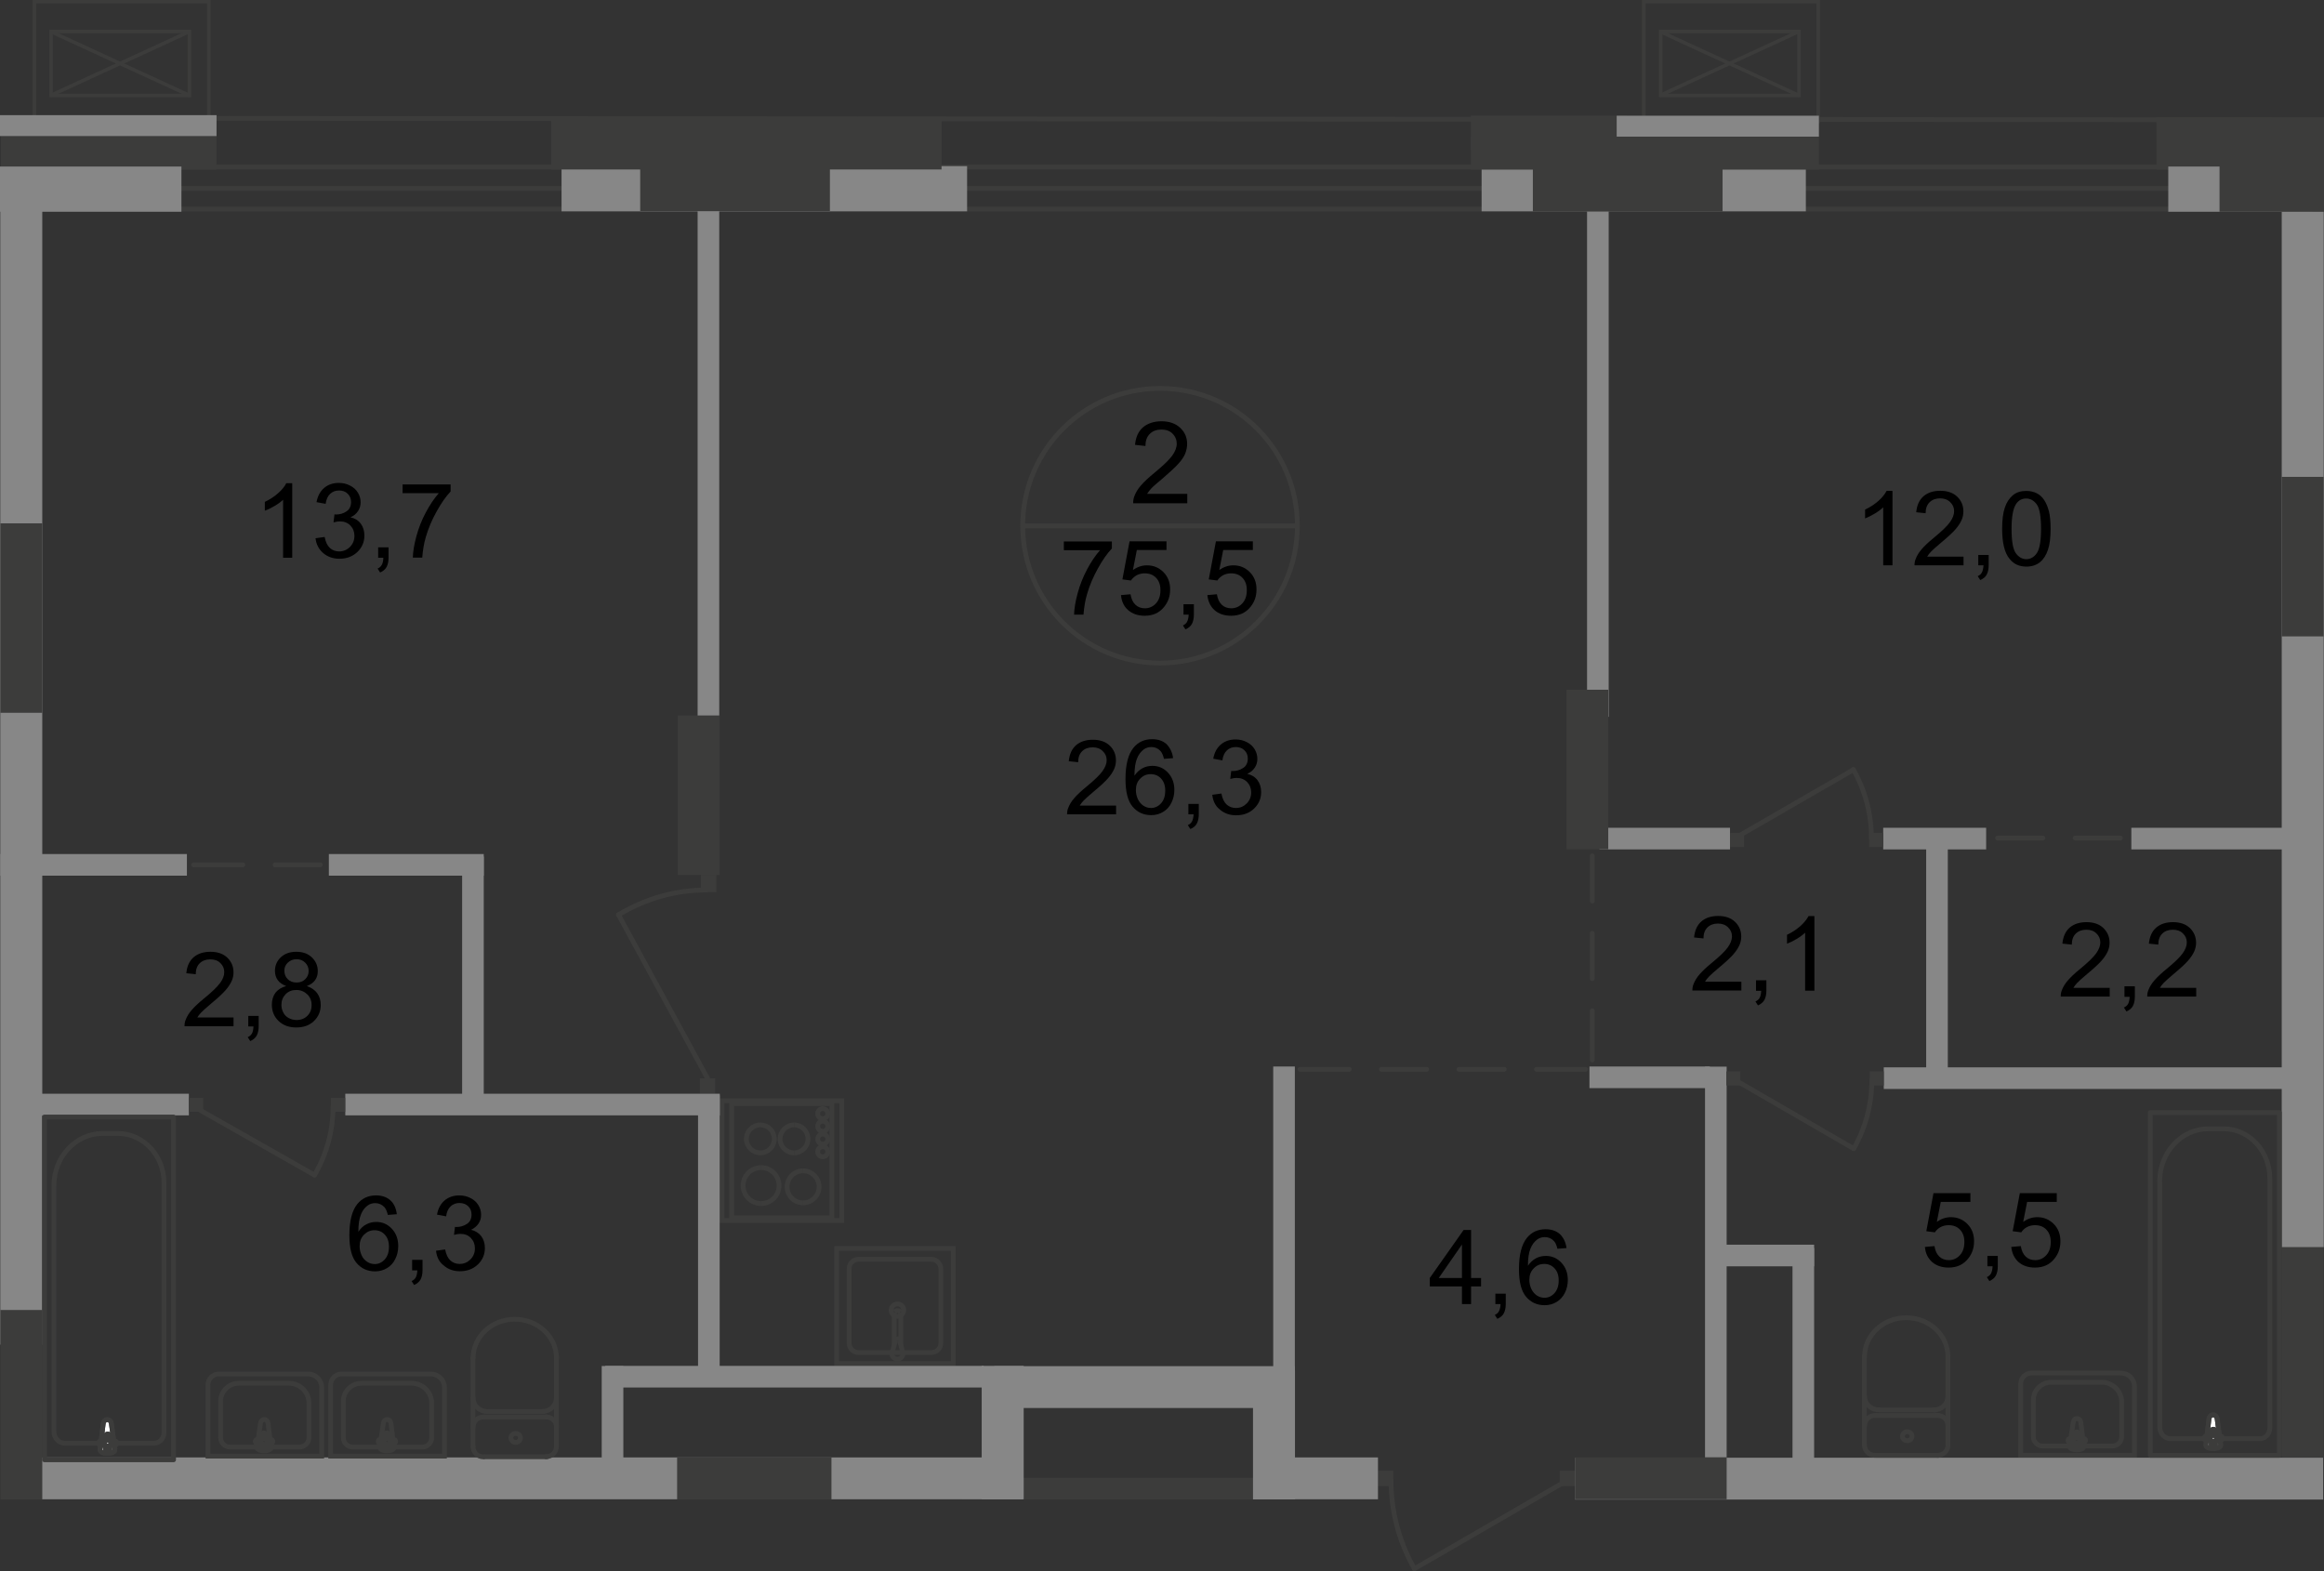 <?xml version="1.0" encoding="UTF-8"?>
<svg id="_Слой_2" data-name="Слой 2" xmlns="http://www.w3.org/2000/svg" viewBox="0 0 165.5 111.89">
  <rect x="0" y="0" width="165.5" height="111.89" fill="#333333" stroke="none"/>
  <defs>
    <style>
      .cls-1 {
        stroke-width: .25px;
      }

      .cls-1, .cls-2, .cls-3, .cls-4, .cls-5, .cls-6, .cls-7, .cls-8 {
        fill: none;
        stroke: #3c3c3b;
      }

      .cls-1, .cls-8 {
        stroke-miterlimit: 10;
      }

      .cls-9, .cls-10, .cls-11, .cls-12 {
        stroke-width: 0px;
      }

      .cls-2 {
        stroke-dasharray: 0 0 0 0 3.22 2.3 3.22 2.3;
      }

      .cls-2, .cls-5, .cls-7 {
        stroke-linecap: round;
        stroke-linejoin: round;
      }

      .cls-2, .cls-7 {
        stroke-width: .34px;
      }

      .cls-3, .cls-4, .cls-5, .cls-6, .cls-8 {
        stroke-width: .34px;
      }

      .cls-10 {
        fill: #3c3c3b;
      }

      .cls-11 {
        fill: #fff;
      }

      .cls-4 {
        stroke-miterlimit: 22.93;
      }

      .cls-6 {
        stroke-miterlimit: 22.93;
      }

      .cls-12 {
        fill: #878787;
      }
    </style>
  </defs>
  <g id="_Слой_1-2" data-name="Слой 1">
    <g id="Kvartira_75_5" data-name="Kvartira 75,5">
      <g id="_кондиц" data-name="кондиц">
        <rect class="cls-1" x="117.06" y=".12" width="12.42" height="8.53"/>
        <rect class="cls-1" x="118.26" y="2.24" width="9.85" height="4.56"/>
        <line class="cls-1" x1="128.11" y1="2.24" x2="118.21" y2="6.8"/>
        <line class="cls-1" x1="118.21" y1="2.24" x2="128.11" y2="6.8"/>
      </g>
      <g id="_кондиц-2" data-name="кондиц">
        <rect class="cls-1" x="2.45" y=".12" width="12.42" height="8.53"/>
        <rect class="cls-1" x="3.64" y="2.24" width="9.85" height="4.56"/>
        <line class="cls-1" x1="13.5" y1="2.24" x2="3.6" y2="6.8"/>
        <line class="cls-1" x1="3.6" y1="2.24" x2="13.5" y2="6.8"/>
      </g>
      <g>
        <line class="cls-7" x1="136.46" y1="59.68" x2="139.96" y2="59.68"/>
        <line class="cls-2" x1="142.26" y1="59.68" x2="152.14" y2="59.68"/>
        <line class="cls-7" x1="153.29" y1="59.68" x2="156.79" y2="59.68"/>
      </g>
      <g>
        <line class="cls-7" x1="13.79" y1="61.59" x2="17.29" y2="61.59"/>
        <line class="cls-2" x1="19.59" y1="61.59" x2="29.47" y2="61.59"/>
        <line class="cls-7" x1="30.62" y1="61.59" x2="34.12" y2="61.59"/>
      </g>
      <line class="cls-5" x1="1.33" y1="13.42" x2="163.11" y2="13.42"/>
      <line class="cls-5" x1="1.94" y1="14.89" x2="163.89" y2="14.89"/>
      <line class="cls-5" x1="5.85" y1="11.89" x2="164.33" y2="11.89"/>
      <line class="cls-5" x1="2.77" y1="8.42" x2="161.84" y2="8.53"/>
      <path class="cls-8" d="m64.36,93.3c0,.24-.2.44-.45.44s-.45-.2-.45-.44.2-.44.45-.44c.25,0,.45.2.45.44Z"/>
      <line class="cls-8" x1="63.77" y1="95.47" x2="63.53" y2="96.33"/>
      <path class="cls-8" d="m64.3,96.33c.04.21-.1.41-.32.45-.22.04-.42-.1-.46-.31-.01-.04-.01-.09,0-.13"/>
      <line class="cls-8" x1="64.3" y1="96.33" x2="64.06" y2="95.47"/>
      <line class="cls-8" x1="64.15" y1="95.79" x2="64.15" y2="93.48"/>
      <path class="cls-8" d="m63.7,93.42c.12-.11.31-.11.43,0"/>
      <line class="cls-8" x1="63.68" y1="93.48" x2="63.68" y2="95.8"/>
      <path class="cls-8" d="m63.77,95.47c.01-.08.09-.13.17-.12.06.01.11.06.12.12"/>
      <path class="cls-4" d="m66.33,89.68h-5.19c-.37,0-.67.3-.67.67v5.3c0,.37.3.67.67.67h5.19c.37,0,.67-.3.67-.67v-5.3c-.01-.37-.31-.67-.67-.67Z"/>
      <rect class="cls-4" x="59.58" y="88.91" width="8.3" height="8.19"/>
      <line class="cls-8" x1="52.1" y1="78.49" x2="52.1" y2="86.87"/>
      <line class="cls-8" x1="52.1" y1="86.72" x2="59.24" y2="86.72"/>
      <line class="cls-8" x1="59.24" y1="86.87" x2="59.24" y2="78.49"/>
      <line class="cls-8" x1="59.24" y1="78.59" x2="52.1" y2="78.59"/>
      <path class="cls-8" d="m57.19,85.66c-.63,0-1.14-.51-1.14-1.14s.51-1.14,1.14-1.14"/>
      <path class="cls-8" d="m57.19,83.38c.63,0,1.14.51,1.14,1.14s-.51,1.14-1.14,1.14"/>
      <path class="cls-8" d="m54.15,82.1c-.55,0-1-.45-1-.99s.44-1,1-1"/>
      <path class="cls-8" d="m54.15,80.11c.55,0,.99.45.99,1s-.44.99-.99.99"/>
      <path class="cls-8" d="m56.55,82.1c-.55,0-1-.45-1-.99s.45-1,1-1"/>
      <path class="cls-8" d="m56.55,80.11c.55,0,.99.45.99,1s-.45.99-.99.99"/>
      <path class="cls-8" d="m54.2,85.71c-.71,0-1.28-.57-1.28-1.28s.57-1.28,1.28-1.28"/>
      <path class="cls-8" d="m54.2,83.15c.71,0,1.28.57,1.28,1.28s-.57,1.28-1.28,1.28"/>
      <path class="cls-8" d="m58.59,79.67c-.2,0-.36-.16-.36-.36s.16-.36.36-.36.36.16.36.36-.16.36-.36.36Z"/>
      <path class="cls-8" d="m58.59,80.57c-.2,0-.36-.16-.36-.36s.16-.36.36-.36.36.16.36.36-.16.36-.36.36Z"/>
      <path class="cls-8" d="m58.59,81.48c-.2,0-.36-.16-.36-.36s.16-.36.36-.36.36.16.36.36-.16.36-.36.36Z"/>
      <path class="cls-8" d="m58.59,82.38c-.2,0-.36-.16-.36-.36s.16-.36.36-.36.36.16.36.36-.16.36-.36.36Z"/>
      <rect class="cls-8" x="51.42" y="78.39" width="8.53" height="8.53"/>
      <rect class="cls-10" x="98.13" y="104.74" width="1.09" height="1.09"/>
      <line class="cls-5" x1="111.68" y1="105.38" x2="100.72" y2="111.72"/>
      <path class="cls-5" d="m99.06,105.43c0,2.2.57,4.37,1.66,6.28"/>
      <rect class="cls-10" x="111.07" y="104.74" width="1.09" height="1.09"/>
      <rect class="cls-10" x="49.92" y="62.3" width="1.09" height="1.23"/>
      <line class="cls-5" x1="50.39" y1="76.8" x2="44.05" y2="65.15"/>
      <path class="cls-5" d="m50.32,63.38c-2.2,0-4.37.61-6.28,1.77"/>
      <rect class="cls-10" x="49.84" y="76.8" width="1.09" height="1.09"/>
      <g>
        <path class="cls-9" d="m16.63,72.46v.62h-3.49c0-.16.02-.31.08-.45.09-.24.23-.47.43-.7.2-.23.48-.5.85-.8.58-.47.96-.84,1.17-1.12s.3-.54.3-.78c0-.26-.09-.47-.28-.65-.18-.18-.42-.26-.72-.26s-.56.09-.75.28-.28.45-.28.78l-.67-.07c.04-.5.22-.88.52-1.14s.7-.39,1.2-.39.91.14,1.2.42c.29.28.44.63.44,1.04,0,.21-.04.42-.13.62s-.23.42-.43.65c-.2.23-.53.54-1,.93-.39.33-.64.55-.75.67s-.2.23-.27.35h2.58Z"/>
        <path class="cls-9" d="m17.68,73.09v-.74h.74v.74c0,.27-.05.49-.14.66-.1.17-.25.3-.46.39l-.18-.28c.14-.06.24-.15.3-.26.07-.12.1-.28.11-.5h-.37Z"/>
        <path class="cls-9" d="m20.38,70.22c-.27-.1-.47-.24-.6-.42s-.2-.4-.2-.66c0-.38.14-.71.42-.97.28-.26.64-.39,1.1-.39s.83.13,1.11.4.42.59.42.98c0,.25-.06.46-.19.64-.13.18-.32.32-.59.42.32.11.57.28.74.51.17.24.25.52.25.84,0,.45-.16.83-.48,1.14s-.74.46-1.26.46-.94-.15-1.26-.46c-.32-.31-.48-.69-.48-1.16,0-.34.09-.63.26-.86.19-.23.44-.38.76-.47Zm-.34,1.34c0,.19.04.36.13.54s.22.31.39.4.36.14.56.14c.31,0,.57-.1.77-.3.2-.2.3-.45.3-.76s-.1-.57-.31-.77-.47-.31-.78-.31-.56.1-.76.3c-.2.21-.3.46-.3.76Zm.21-2.44c0,.25.08.45.24.61s.37.24.63.24.46-.08.62-.24.24-.35.24-.58-.08-.44-.25-.6c-.16-.16-.37-.24-.61-.24s-.45.08-.62.24-.25.35-.25.57Z"/>
      </g>
      <g>
        <path class="cls-9" d="m104.11,92.87v-1.26h-2.29v-.6l2.41-3.42h.53v3.42h.71v.6h-.71v1.26h-.65Zm0-1.86v-2.38l-1.65,2.38h1.65Z"/>
        <path class="cls-9" d="m106.49,92.87v-.74h.74v.74c0,.27-.05.49-.14.66s-.25.3-.46.39l-.18-.28c.14-.06.24-.15.3-.27s.1-.28.11-.5h-.37Z"/>
        <path class="cls-9" d="m111.56,88.88l-.65.05c-.06-.25-.14-.44-.25-.55-.18-.19-.39-.28-.65-.28-.21,0-.39.06-.54.17-.2.15-.37.37-.48.65-.12.29-.18.69-.18,1.22.16-.24.35-.41.57-.53s.46-.17.71-.17c.43,0,.8.16,1.1.48.3.32.46.73.46,1.23,0,.33-.07.64-.21.92s-.34.5-.59.65-.53.23-.85.23c-.54,0-.98-.2-1.32-.6-.34-.4-.51-1.05-.51-1.97,0-1.02.19-1.76.57-2.23.33-.4.77-.61,1.33-.61.42,0,.76.12,1.02.35.25.25.41.57.47.99Zm-2.65,2.27c0,.22.05.44.14.64.1.2.23.36.4.47s.35.16.54.16c.27,0,.51-.11.71-.33.2-.22.3-.52.3-.9s-.1-.65-.29-.86c-.19-.21-.44-.32-.74-.32s-.54.1-.75.32c-.21.21-.31.48-.31.82Z"/>
      </g>
      <g>
        <path class="cls-9" d="m124.01,69.92v.62h-3.49c0-.16.02-.31.08-.45.09-.24.23-.47.43-.7.2-.23.48-.5.85-.8.57-.47.96-.84,1.16-1.12.2-.28.3-.54.3-.78,0-.26-.09-.47-.28-.65-.18-.18-.42-.27-.72-.27s-.56.09-.75.28-.28.45-.28.78l-.67-.07c.05-.5.22-.88.52-1.14s.7-.39,1.2-.39.91.14,1.2.42.44.63.44,1.04c0,.21-.04.42-.13.62s-.23.42-.43.65-.53.54-1,.93c-.39.33-.64.55-.75.67s-.2.23-.27.35h2.59Z"/>
        <path class="cls-9" d="m125.05,70.55v-.74h.74v.74c0,.27-.05.49-.14.66-.1.17-.25.3-.46.39l-.18-.28c.14-.06.24-.15.3-.26s.1-.28.11-.5h-.37Z"/>
        <path class="cls-9" d="m129.2,70.55h-.65v-4.13c-.16.15-.36.3-.61.45s-.48.26-.68.33v-.63c.36-.17.68-.38.95-.62.27-.24.46-.48.58-.71h.42v5.31h0Z"/>
      </g>
      <g>
        <path class="cls-9" d="m79.48,57.37v.62h-3.49c0-.16.02-.31.08-.45.09-.24.23-.47.43-.7.2-.23.48-.5.85-.8.57-.47.96-.84,1.16-1.12.2-.28.3-.54.3-.78,0-.26-.09-.47-.28-.65-.18-.18-.42-.27-.72-.27s-.56.09-.75.28-.28.45-.28.78l-.67-.07c.05-.5.22-.88.52-1.14s.7-.39,1.2-.39.91.14,1.2.42.44.63.44,1.05c0,.21-.04.42-.13.62s-.23.42-.43.65-.53.54-1,.93c-.39.33-.64.55-.75.67s-.2.23-.27.35h2.59Z"/>
        <path class="cls-9" d="m83.54,53.99l-.65.05c-.06-.25-.14-.44-.25-.56-.18-.19-.39-.28-.65-.28-.21,0-.39.06-.54.17-.2.15-.37.37-.48.65-.12.29-.18.69-.18,1.22.16-.24.35-.41.57-.53s.46-.17.71-.17c.43,0,.8.16,1.1.48.3.32.46.73.46,1.23,0,.33-.07.64-.21.92-.14.29-.34.5-.59.65s-.53.23-.85.23c-.54,0-.98-.2-1.32-.6-.34-.4-.51-1.05-.51-1.97,0-1.02.19-1.76.57-2.23.33-.4.77-.61,1.33-.61.42,0,.76.12,1.02.35.26.27.42.59.47,1Zm-2.65,2.28c0,.22.05.44.14.64.1.2.23.36.4.47s.35.16.54.16c.27,0,.51-.11.71-.33.2-.22.3-.52.3-.9s-.1-.65-.29-.86c-.19-.21-.44-.32-.74-.32s-.54.1-.75.32c-.21.2-.31.48-.31.82Z"/>
        <path class="cls-9" d="m84.63,57.99v-.74h.74v.74c0,.27-.05.49-.14.66s-.25.3-.46.39l-.18-.28c.14-.06.24-.15.3-.27s.1-.28.11-.5h-.37Z"/>
        <path class="cls-9" d="m86.33,56.6l.65-.09c.07.37.2.63.38.79s.4.24.65.24c.31,0,.56-.11.77-.32s.32-.47.32-.79c0-.3-.1-.54-.29-.74-.19-.19-.44-.29-.74-.29-.12,0-.28.02-.46.07l.07-.57s.08.01.1.01c.28,0,.52-.07.75-.22.22-.14.33-.37.33-.67,0-.24-.08-.44-.24-.59-.16-.16-.37-.23-.62-.23s-.46.08-.63.24-.28.4-.32.71l-.65-.12c.08-.44.26-.77.54-1.01s.63-.36,1.05-.36c.29,0,.55.06.8.19.24.12.43.29.56.51s.19.44.19.68-.06.44-.18.62c-.12.19-.3.34-.54.45.31.07.56.22.73.45s.26.51.26.85c0,.46-.17.85-.5,1.17s-.76.48-1.28.48c-.46,0-.85-.14-1.16-.41-.32-.25-.49-.61-.54-1.05Z"/>
      </g>
      <g>
        <path class="cls-9" d="m134.76,40.26h-.65v-4.13c-.16.15-.36.3-.61.45s-.48.26-.68.34v-.63c.36-.17.68-.38.95-.62.27-.24.46-.48.58-.71h.42v5.3h0Z"/>
        <path class="cls-9" d="m139.83,39.64v.62h-3.49c0-.16.02-.31.08-.45.09-.24.23-.47.43-.7.2-.23.48-.5.85-.8.57-.47.96-.84,1.16-1.12.2-.28.3-.54.3-.78,0-.26-.09-.47-.28-.65-.18-.18-.42-.27-.72-.27s-.56.09-.75.28-.28.45-.28.78l-.67-.07c.05-.5.22-.88.52-1.14s.7-.39,1.2-.39.91.14,1.2.42.44.63.44,1.05c0,.21-.04.42-.13.62s-.23.42-.43.65-.53.54-1,.93c-.39.33-.64.55-.75.67s-.2.23-.27.35h2.59Z"/>
        <path class="cls-9" d="m140.88,40.26v-.74h.74v.74c0,.27-.05.49-.14.66s-.25.3-.46.39l-.18-.28c.14-.06.24-.15.3-.27s.1-.28.11-.5h-.37Z"/>
        <path class="cls-9" d="m142.58,37.66c0-.62.06-1.13.19-1.51.13-.38.32-.67.57-.88s.57-.31.96-.31c.28,0,.53.06.75.17s.39.28.53.49c.14.22.25.48.33.79s.12.73.12,1.25c0,.62-.06,1.12-.19,1.5s-.32.68-.57.88-.57.31-.96.31c-.51,0-.91-.18-1.2-.55-.36-.43-.53-1.15-.53-2.14Zm.67,0c0,.87.1,1.45.3,1.73s.45.43.75.43.55-.14.75-.43.3-.87.3-1.73-.1-1.45-.3-1.73-.46-.43-.76-.43-.54.13-.71.38c-.22.32-.33.91-.33,1.78Z"/>
      </g>
      <g>
        <path class="cls-9" d="m150.24,70.35v.62h-3.49c0-.16.02-.31.08-.45.09-.24.23-.47.43-.7.2-.23.48-.5.85-.8.57-.47.96-.84,1.16-1.12.2-.28.3-.54.3-.78,0-.26-.09-.47-.28-.65-.18-.18-.42-.26-.72-.26s-.56.09-.75.28-.28.45-.28.78l-.67-.07c.05-.5.22-.88.52-1.14s.7-.39,1.2-.39.91.14,1.2.42.44.63.44,1.04c0,.21-.04.42-.13.62s-.23.42-.43.65c-.2.23-.53.54-1,.93-.39.33-.64.55-.75.67s-.2.23-.27.35h2.59Z"/>
        <path class="cls-9" d="m151.29,70.98v-.74h.74v.74c0,.27-.05.49-.14.66s-.25.3-.46.39l-.18-.28c.14-.06.24-.15.3-.26.06-.12.1-.28.11-.5h-.37Z"/>
        <path class="cls-9" d="m156.4,70.35v.62h-3.49c0-.16.02-.31.08-.45.09-.24.23-.47.43-.7.2-.23.48-.5.85-.8.57-.47.96-.84,1.16-1.12.2-.28.3-.54.3-.78,0-.26-.09-.47-.28-.65-.18-.18-.42-.26-.72-.26s-.56.09-.75.28-.28.45-.28.78l-.67-.07c.05-.5.22-.88.52-1.14s.7-.39,1.2-.39.91.14,1.2.42.44.63.44,1.04c0,.21-.04.42-.13.62s-.23.42-.43.65c-.2.23-.53.54-1,.93-.39.33-.64.55-.75.67s-.2.23-.27.35h2.59Z"/>
      </g>
      <g>
        <path class="cls-9" d="m137.08,88.8l.68-.06c.05.33.17.58.35.75.18.17.41.25.67.25.31,0,.58-.12.79-.35.22-.24.32-.55.32-.94,0-.37-.1-.66-.31-.88s-.48-.32-.82-.32c-.21,0-.4.05-.57.14-.17.09-.3.22-.4.37l-.61-.08.51-2.71h2.63v.62h-2.11l-.28,1.42c.32-.22.65-.33,1-.33.46,0,.85.16,1.17.48.32.32.48.73.48,1.23s-.14.89-.42,1.24c-.34.43-.8.64-1.39.64-.48,0-.87-.13-1.18-.4-.3-.27-.47-.62-.51-1.07Z"/>
        <path class="cls-9" d="m141.53,90.18v-.74h.74v.74c0,.27-.05.49-.14.66s-.25.3-.46.39l-.18-.28c.14-.06.24-.15.3-.27s.1-.28.11-.5h-.37Z"/>
        <path class="cls-9" d="m143.23,88.8l.68-.06c.05.33.17.58.35.75.18.17.41.25.67.25.31,0,.58-.12.79-.35.22-.24.32-.55.32-.94,0-.37-.1-.66-.31-.88s-.48-.32-.82-.32c-.21,0-.4.05-.57.14-.17.09-.3.22-.4.37l-.61-.08.51-2.71h2.63v.62h-2.11l-.28,1.42c.32-.22.65-.33,1-.33.46,0,.85.16,1.17.48.32.32.48.73.48,1.23s-.14.89-.42,1.24c-.34.43-.8.64-1.39.64-.48,0-.87-.13-1.18-.4-.29-.27-.46-.62-.51-1.07Z"/>
      </g>
      <g>
        <path class="cls-9" d="m20.81,39.72h-.65v-4.13c-.16.15-.36.3-.62.45-.25.15-.48.26-.68.33v-.63c.36-.17.68-.38.95-.62.27-.24.46-.48.58-.71h.42v5.31h0Z"/>
        <path class="cls-9" d="m22.47,38.33l.65-.09c.07.37.2.63.38.79s.4.24.65.24c.3,0,.56-.11.77-.32s.32-.47.32-.79c0-.3-.1-.54-.29-.74-.19-.19-.44-.29-.74-.29-.12,0-.28.02-.46.07l.07-.57s.08.01.1.01c.28,0,.53-.07.75-.22.22-.14.33-.37.33-.67,0-.24-.08-.43-.24-.59-.16-.16-.37-.23-.62-.23s-.46.08-.63.24-.28.4-.32.71l-.65-.12c.08-.43.26-.77.54-1.01s.63-.36,1.05-.36c.29,0,.55.06.8.19.24.12.43.29.56.51.13.21.19.44.19.68s-.06.44-.18.62c-.12.19-.3.34-.54.45.31.07.56.22.73.45.17.23.26.51.26.85,0,.46-.17.85-.5,1.17-.34.32-.76.48-1.28.48-.46,0-.85-.14-1.16-.41s-.49-.61-.54-1.05Z"/>
        <path class="cls-9" d="m26.93,39.72v-.74h.74v.74c0,.27-.05.49-.14.66-.1.17-.25.3-.46.39l-.18-.28c.14-.06.24-.15.3-.27.07-.12.1-.28.11-.5h-.37Z"/>
        <path class="cls-9" d="m28.67,35.12v-.62h3.42v.5c-.34.36-.67.83-1,1.43-.33.59-.59,1.2-.77,1.83-.13.44-.21.93-.25,1.45h-.67c.01-.42.09-.92.25-1.51s.38-1.16.67-1.7.6-1.01.93-1.38h-2.58Z"/>
      </g>
      <g>
        <path class="cls-9" d="m28.26,86.47l-.64.05c-.06-.25-.14-.44-.25-.56-.18-.18-.39-.28-.65-.28-.21,0-.39.06-.54.17-.21.15-.37.37-.48.65-.12.29-.18.69-.18,1.22.16-.24.35-.42.57-.53.23-.12.46-.17.71-.17.43,0,.8.16,1.1.48.3.32.46.73.46,1.24,0,.33-.07.64-.21.92-.14.29-.34.5-.59.65s-.53.23-.85.23c-.54,0-.98-.2-1.32-.6-.34-.4-.51-1.05-.51-1.97,0-1.02.19-1.76.57-2.23.33-.4.77-.61,1.33-.61.42,0,.76.12,1.02.35s.41.58.46.99Zm-2.65,2.28c0,.22.05.44.14.64.09.21.23.36.4.47s.35.16.54.16c.27,0,.51-.11.71-.33.2-.22.3-.52.3-.9s-.1-.65-.29-.86-.44-.32-.74-.32-.54.11-.75.32-.31.48-.31.82Z"/>
        <path class="cls-9" d="m29.35,90.46v-.74h.74v.74c0,.27-.05.49-.14.66-.1.17-.25.3-.46.39l-.18-.28c.14-.06.24-.15.3-.26.06-.12.1-.28.11-.5h-.37Z"/>
        <path class="cls-9" d="m31.05,89.07l.65-.09c.07.37.2.63.38.79s.4.24.65.24c.31,0,.56-.11.77-.32s.32-.47.32-.79c0-.3-.1-.54-.29-.74s-.44-.29-.74-.29c-.12,0-.28.02-.46.07l.07-.57s.08.01.1.01c.28,0,.52-.07.75-.22.22-.14.33-.37.33-.67,0-.24-.08-.44-.24-.59s-.37-.23-.62-.23-.46.08-.63.24-.28.4-.32.71l-.65-.12c.08-.44.26-.77.54-1.01s.63-.36,1.05-.36c.29,0,.55.06.8.19.24.12.43.29.56.51.13.21.19.44.19.68s-.06.44-.18.62-.3.34-.54.45c.31.07.55.22.73.45.17.23.26.51.26.85,0,.46-.17.85-.5,1.17-.34.32-.76.48-1.28.48-.46,0-.85-.14-1.16-.42-.32-.24-.49-.6-.54-1.04Z"/>
      </g>
      <path class="cls-3" d="m82.61,47.22c5.4,0,9.78-4.37,9.78-9.78s-4.38-9.78-9.78-9.78-9.78,4.38-9.78,9.78,4.38,9.78,9.78,9.78Z"/>
      <line class="cls-6" x1="72.83" y1="37.45" x2="92.39" y2="37.45"/>
      <path class="cls-9" d="m84.55,35.15v.69h-3.85c-.01-.17.02-.34.08-.5.1-.26.25-.52.47-.77s.53-.55.94-.88c.63-.52,1.06-.93,1.28-1.23s.33-.59.33-.86-.1-.52-.3-.72-.47-.29-.79-.29c-.34,0-.62.1-.83.31s-.31.49-.31.86l-.74-.08c.05-.55.24-.97.57-1.25s.77-.43,1.32-.43,1,.16,1.33.47.49.69.49,1.15c0,.23-.05.46-.14.69-.1.23-.25.46-.48.71-.22.25-.59.59-1.1,1.03-.43.36-.71.6-.83.73s-.22.26-.3.39h2.86v-.02Z"/>
      <g>
        <path class="cls-9" d="m75.76,39.18v-.62h3.42v.5c-.34.36-.67.83-1,1.43s-.59,1.2-.77,1.83c-.13.44-.21.93-.25,1.45h-.67c.01-.42.09-.92.25-1.51s.38-1.16.67-1.7c.29-.55.6-1.01.93-1.38h-2.58Z"/>
        <path class="cls-9" d="m79.83,42.38l.68-.06c.05.33.17.58.35.75.18.17.41.25.67.25.31,0,.58-.12.79-.35.22-.24.32-.55.32-.94,0-.37-.1-.66-.31-.88s-.48-.32-.82-.32c-.21,0-.4.05-.57.14-.17.1-.3.22-.4.37l-.61-.08.51-2.71h2.63v.62h-2.11l-.28,1.42c.32-.22.65-.33,1-.33.46,0,.85.16,1.17.48.32.32.48.73.48,1.23s-.14.89-.42,1.24c-.34.43-.8.64-1.39.64-.48,0-.87-.13-1.18-.4-.3-.26-.47-.62-.51-1.07Z"/>
        <path class="cls-9" d="m84.28,43.77v-.74h.74v.74c0,.27-.05.49-.14.66s-.25.3-.46.39l-.18-.28c.14-.06.24-.15.3-.27s.1-.28.11-.5h-.37Z"/>
        <path class="cls-9" d="m85.98,42.38l.68-.06c.05.33.17.58.35.75.18.17.41.25.67.25.31,0,.58-.12.79-.35.22-.24.32-.55.32-.94,0-.37-.1-.66-.31-.88s-.48-.32-.82-.32c-.21,0-.4.05-.57.14-.17.1-.3.22-.4.37l-.61-.08.51-2.71h2.63v.62h-2.11l-.28,1.42c.32-.22.65-.33,1-.33.46,0,.85.16,1.17.48.32.32.48.73.48,1.23s-.14.89-.42,1.24c-.34.43-.8.64-1.39.64-.48,0-.87-.13-1.18-.4-.29-.26-.46-.62-.51-1.07Z"/>
      </g>
      <rect class="cls-12" x="42.85" y="97.28" width="1.54" height="8.67"/>
      <rect class="cls-12" x=".03" y="60.82" width="13.28" height="1.54"/>
      <rect class="cls-12" x="122.19" y="88.64" width="7" height="1.54"/>
      <rect class="cls-12" x="134.11" y="58.95" width="7.33" height="1.54"/>
      <rect class="cls-12" x="113.9" y="58.95" width="9.3" height="1.54"/>
      <rect class="cls-12" x="134.15" y="76.01" width="28.74" height="1.54"/>
      <rect class="cls-12" x="151.78" y="58.95" width="11.64" height="1.54"/>
      <rect class="cls-12" x=".17" y="77.89" width="13.28" height="1.54"/>
      <rect class="cls-12" x="24.59" y="77.89" width="26.67" height="1.54"/>
      <rect class="cls-12" x="43.1" y="97.27" width="26.95" height="1.54"/>
      <rect class="cls-10" x="68.5" y="105.24" width="22.54" height="1.54"/>
      <rect class="cls-12" x="23.42" y="60.82" width="11.03" height="1.54"/>
      <rect class="cls-12" x="32.91" y="61" width="1.54" height="17.89"/>
      <rect class="cls-12" x="127.65" y="88.88" width="1.54" height="15.02"/>
      <rect class="cls-12" x="137.17" y="59.5" width="1.54" height="16.81"/>
      <rect class="cls-12" x="49.71" y="78" width="1.54" height="19.9"/>
      <rect class="cls-12" x="90.67" y="75.95" width="1.54" height="21.87"/>
      <rect class="cls-12" x="121.42" y="75.96" width="1.54" height="27.83"/>
      <rect class="cls-12" x="49.68" y="15.04" width="1.54" height="36.01"/>
      <rect class="cls-12" x="113.02" y="15.04" width="1.54" height="36.01"/>
      <rect class="cls-12" x="39.99" y="11.83" width="28.88" height="3.22"/>
      <rect class="cls-12" x="105.51" y="11.83" width="23.09" height="3.22"/>
      <rect class="cls-12" x=".02" y="14.3" width="2.99" height="81.46"/>
      <rect class="cls-12" x="162.49" y="15.04" width="2.99" height="73.78"/>
      <rect class="cls-12" x="69.91" y="97.27" width="2.99" height="9.5"/>
      <rect class="cls-12" x="89.23" y="97.64" width="2.99" height="9.14"/>
      <rect class="cls-10" x=".06" y="9.68" width="15.36" height="2.39"/>
      <rect class="cls-10" x="39.25" y="8.35" width="27.8" height="3.72"/>
      <rect class="cls-10" x="104.75" y="9.73" width="24.78" height="2.35"/>
      <rect class="cls-10" x="153.57" y="8.35" width="11.93" height="3.72"/>
      <rect class="cls-12" x="70.81" y="97.29" width="21.4" height="2.98"/>
      <rect class="cls-12" x="90.72" y="103.79" width="7.41" height="2.98"/>
      <rect class="cls-12" x=".22" y="103.79" width="72.61" height="2.98"/>
      <rect class="cls-12" x="112.16" y="103.81" width="53.28" height="2.98"/>
      <rect class="cls-10" x=".03" y="93.29" width="2.98" height="13.49"/>
      <rect class="cls-10" x=".03" y="37.27" width="2.98" height="13.49"/>
      <rect class="cls-10" x="48.27" y="50.95" width="2.98" height="11.36"/>
      <rect class="cls-10" x="111.55" y="49.12" width="2.98" height="11.36"/>
      <rect class="cls-10" x="162.49" y="33.96" width="2.98" height="11.36"/>
      <rect class="cls-10" x="162.49" y="88.83" width="2.98" height="14.96"/>
      <rect class="cls-5" x="153.13" y="79.23" width="9.19" height="24.41"/>
      <path class="cls-5" d="m153.8,84.11v17.51c0,.46.35.84.78.84h6.35c.39,0,.71-.34.71-.77v-17.79c0-1.93-1.47-3.51-3.27-3.51h-1.13c-1.89,0-3.44,1.68-3.44,3.72Z"/>
      <path class="cls-11" d="m157.89,101.04l.25,1.85c.05.34-1.09.38-1.05,0l.22-1.85c.02-.15.13-.28.29-.28s.27.13.29.28Z"/>
      <path class="cls-6" d="m157.89,101.04l.25,1.85c.05.34-1.09.38-1.05,0l.22-1.85c.02-.15.13-.28.29-.28s.27.13.29.28Z"/>
      <path class="cls-5" d="m157.89,101.04l.25,1.85c.05.34-1.09.38-1.05,0l.22-1.85c.02-.15.13-.28.29-.28s.27.13.29.28Z"/>
      <path class="cls-11" d="m158.27,102.43h0c0,.08-.07.15-.15.15h-.35v.35c0,.08-.07.15-.15.15s-.15-.07-.15-.15v-.35h-.35c-.08,0-.15-.07-.15-.15s.07-.15.15-.15h.35v-.35c0-.08.07-.15.15-.15s.15.07.15.15v.35h.35c.09,0,.15.07.15.15Z"/>
      <path class="cls-5" d="m158.27,102.43h0c0,.08-.07.15-.15.15h-.35v.35c0,.08-.07.15-.15.15s-.15-.07-.15-.15v-.35h-.35c-.08,0-.15-.07-.15-.15s.07-.15.15-.15h.35v-.35c0-.08.07-.15.15-.15s.15.07.15.15v.35h.35c.09,0,.15.07.15.15Z"/>
      <path class="cls-5" d="m158.27,102.43h0c0,.08-.07.15-.15.15h-.35v.35c0,.08-.07.15-.15.15s-.15-.07-.15-.15v-.35h-.35c-.08,0-.15-.07-.15-.15s.07-.15.15-.15h.35v-.35c0-.08.07-.15.15-.15s.15.07.15.15v.35h.35c.09,0,.15.07.15.15Z"/>
      <rect class="cls-5" x="3.17" y="79.55" width="9.19" height="24.41"/>
      <path class="cls-5" d="m3.84,84.43v17.51c0,.46.35.84.78.84h6.35c.39,0,.71-.34.71-.77v-17.78c0-1.93-1.47-3.51-3.27-3.51h-1.13c-1.89.01-3.44,1.67-3.44,3.71Z"/>
      <path class="cls-11" d="m7.93,101.38l.25,1.85c.05.34-1.09.38-1.05,0l.22-1.85c.02-.15.13-.28.29-.28.16,0,.27.12.29.28Z"/>
      <path class="cls-6" d="m7.93,101.38l.25,1.85c.05.34-1.09.38-1.05,0l.22-1.85c.02-.15.13-.28.29-.28.16,0,.27.12.29.28Z"/>
      <path class="cls-5" d="m7.93,101.38l.25,1.85c.05.34-1.09.38-1.05,0l.22-1.85c.02-.15.13-.28.29-.28.16,0,.27.12.29.28Z"/>
      <path class="cls-11" d="m8.32,102.77h0c0,.08-.07.15-.15.15h-.35v.35c0,.08-.07.15-.15.15s-.15-.07-.15-.15v-.35h-.35c-.08,0-.15-.07-.15-.15s.07-.15.15-.15h.35v-.35c0-.08.07-.15.15-.15s.15.07.15.15v.35h.35c.08,0,.15.07.15.15Z"/>
      <path class="cls-5" d="m8.32,102.77h0c0,.08-.07.15-.15.15h-.35v.35c0,.08-.07.15-.15.15s-.15-.07-.15-.15v-.35h-.35c-.08,0-.15-.07-.15-.15s.07-.15.15-.15h.35v-.35c0-.08.07-.15.15-.15s.15.07.15.15v.35h.35c.08,0,.15.07.15.15Z"/>
      <path class="cls-5" d="m8.32,102.77h0c0,.08-.07.15-.15.15h-.35v.35c0,.08-.07.15-.15.15s-.15-.07-.15-.15v-.35h-.35c-.08,0-.15-.07-.15-.15s.07-.15.15-.15h.35v-.35c0-.08.07-.15.15-.15s.15.07.15.15v.35h.35c.08,0,.15.07.15.15Z"/>
      <path class="cls-5" d="m147.64,101.28l-.25,1.72c-.04.32,1.05.35,1,0l-.21-1.72c-.02-.14-.12-.26-.27-.26-.14-.01-.25.11-.27.26Z"/>
      <path class="cls-5" d="m147.27,102.58h0c0,.08.06.14.14.14h.34v.32c0,.08.07.14.14.14.08,0,.14-.06.14-.14v-.32h.34c.08,0,.15-.06.15-.14s-.06-.14-.15-.14h-.34v-.33c0-.08-.06-.14-.14-.14s-.14.06-.14.14v.33h-.34c-.07,0-.14.06-.14.14Z"/>
      <path class="cls-4" d="m143.9,98.55v5.08h8.1v-4.89c0-.53-.43-.96-.96-.96h-6.37c-.43,0-.77.35-.77.77Z"/>
      <path class="cls-4" d="m144.8,99.71v2.6c0,.37.3.67.67.67h4.95c.37,0,.67-.3.67-.67v-2.46c0-.78-.64-1.41-1.41-1.41h-3.61c-.7,0-1.27.57-1.27,1.27Z"/>
      <path class="cls-5" d="m18.55,101.35l-.25,1.72c-.04.32,1.05.35,1,0l-.21-1.72c-.02-.14-.12-.26-.27-.26-.14,0-.25.12-.27.26Z"/>
      <path class="cls-5" d="m18.18,102.65h0c0,.08.06.14.14.14h.34v.32c0,.08.07.14.14.14.08,0,.14-.06.14-.14v-.32h.34c.08,0,.15-.06.15-.14s-.06-.14-.15-.14h-.34v-.33c0-.08-.06-.14-.14-.14s-.14.06-.14.14v.33h-.34c-.07,0-.14.06-.14.14Z"/>
      <path class="cls-4" d="m14.81,98.62v5.08h8.1v-4.89c0-.53-.43-.96-.96-.96h-6.37c-.43,0-.77.35-.77.77Z"/>
      <path class="cls-4" d="m15.71,99.78v2.6c0,.37.3.67.67.67h4.95c.37,0,.67-.3.67-.67v-2.46c0-.78-.64-1.41-1.41-1.41h-3.61c-.7.01-1.27.58-1.27,1.27Z"/>
      <path class="cls-5" d="m27.3,101.35l-.25,1.72c-.04.32,1.05.35,1,0l-.21-1.72c-.02-.14-.12-.26-.27-.26s-.25.12-.27.26Z"/>
      <path class="cls-5" d="m26.93,102.65h0c0,.08.06.14.14.14h.34v.32c0,.08.07.14.14.14.08,0,.14-.06.14-.14v-.32h.34c.08,0,.15-.06.15-.14s-.06-.14-.15-.14h-.34v-.33c0-.08-.06-.14-.14-.14s-.14.06-.14.14v.33h-.34c-.08,0-.14.06-.14.14Z"/>
      <path class="cls-4" d="m23.55,98.62v5.08h8.1v-4.89c0-.53-.43-.96-.96-.96h-6.37c-.43,0-.77.35-.77.77Z"/>
      <path class="cls-4" d="m24.45,99.78v2.6c0,.37.3.67.67.67h4.95c.37,0,.67-.3.67-.67v-2.46c0-.78-.64-1.41-1.41-1.41h-3.61c-.7.01-1.27.58-1.27,1.27Z"/>
      <path class="cls-5" d="m132.78,102.93c0,.39.33.71.74.71"/>
      <line class="cls-5" x1="132.77" y1="102.91" x2="132.77" y2="96.59"/>
      <path class="cls-5" d="m138.72,96.61c0-1.53-1.33-2.77-2.97-2.77s-2.97,1.24-2.97,2.77"/>
      <line class="cls-5" x1="138.72" y1="96.54" x2="138.72" y2="102.86"/>
      <path class="cls-5" d="m137.98,103.64c.41,0,.74-.32.74-.71"/>
      <line class="cls-5" x1="138.05" y1="103.64" x2="133.59" y2="103.64"/>
      <path class="cls-5" d="m135.82,102.6c.19,0,.34-.14.34-.32s-.15-.32-.34-.32-.34.14-.34.32.15.32.34.32Z"/>
      <path class="cls-5" d="m138.72,101.51c0-.39-.33-.71-.74-.71"/>
      <line class="cls-5" x1="138.05" y1="100.8" x2="133.59" y2="100.8"/>
      <path class="cls-5" d="m133.53,100.8c-.41,0-.74.32-.74.71"/>
      <path class="cls-5" d="m132.78,99.43c0,.53.45.97,1.01.97"/>
      <line class="cls-5" x1="133.86" y1="100.41" x2="137.78" y2="100.41"/>
      <path class="cls-5" d="m137.71,100.41c.56,0,1.01-.43,1.01-.97"/>
      <path class="cls-5" d="m33.69,103.04c0,.39.33.71.74.71"/>
      <line class="cls-5" x1="33.68" y1="103.02" x2="33.68" y2="96.7"/>
      <path class="cls-5" d="m39.63,96.72c0-1.53-1.33-2.77-2.97-2.77s-2.97,1.24-2.97,2.77"/>
      <line class="cls-5" x1="39.63" y1="96.65" x2="39.63" y2="102.97"/>
      <path class="cls-5" d="m38.88,103.74c.41,0,.74-.32.74-.71"/>
      <line class="cls-5" x1="38.95" y1="103.74" x2="34.5" y2="103.74"/>
      <path class="cls-5" d="m36.72,102.72c.19,0,.34-.14.34-.32s-.15-.32-.34-.32-.34.14-.34.32c.01.17.16.32.34.32Z"/>
      <path class="cls-5" d="m39.63,101.62c0-.39-.33-.71-.74-.71"/>
      <line class="cls-5" x1="38.95" y1="100.91" x2="34.5" y2="100.91"/>
      <path class="cls-5" d="m34.43,100.91c-.41,0-.74.32-.74.71"/>
      <path class="cls-5" d="m33.69,99.55c0,.53.45.97,1.01.97"/>
      <line class="cls-5" x1="34.77" y1="100.52" x2="38.68" y2="100.52"/>
      <path class="cls-5" d="m38.61,100.52c.56,0,1.01-.43,1.01-.97"/>
      <rect class="cls-10" x="48.22" y="103.8" width="10.99" height="2.98"/>
      <rect class="cls-10" x="112.16" y="103.79" width="10.8" height="2.98"/>
      <rect class="cls-10" x="133.15" y="76.3" width="1" height="1"/>
      <line class="cls-5" x1="123.49" y1="76.87" x2="132.01" y2="81.8"/>
      <path class="cls-5" d="m133.3,76.92c0,1.71-.44,3.39-1.29,4.88"/>
      <rect class="cls-10" x="122.94" y="76.3" width="1" height="1"/>
      <rect class="cls-10" x="133.12" y="59.32" width="1" height="1"/>
      <line class="cls-5" x1="123.46" y1="59.74" x2="131.98" y2="54.82"/>
      <path class="cls-5" d="m133.27,59.68c0-1.71-.44-3.39-1.29-4.88"/>
      <rect class="cls-10" x="123.2" y="59.32" width="1" height="1"/>
      <rect class="cls-10" x="23.56" y="78.18" width="1.02" height="1"/>
      <line class="cls-5" x1="13.72" y1="78.76" x2="22.4" y2="83.68"/>
      <path class="cls-5" d="m23.72,78.8c0,1.71-.45,3.39-1.32,4.88"/>
      <rect class="cls-10" x="13.45" y="78.18" width="1.02" height="1"/>
      <rect class="cls-10" x="45.59" y="11.79" width="13.51" height="3.24"/>
      <rect class="cls-10" x="109.16" y="11.82" width="13.51" height="3.24"/>
      <rect class="cls-12" x="154.41" y="11.86" width="10.26" height="3.22"/>
      <rect class="cls-10" x="158.06" y="11.84" width="7.44" height="3.24"/>
      <g>
        <line class="cls-7" x1="92.58" y1="76.15" x2="96.08" y2="76.15"/>
        <line class="cls-2" x1="98.38" y1="76.15" x2="108.27" y2="76.15"/>
        <line class="cls-7" x1="109.42" y1="76.15" x2="112.92" y2="76.15"/>
      </g>
      <g>
        <line class="cls-7" x1="113.39" y1="55.15" x2="113.39" y2="58.65"/>
        <line class="cls-2" x1="113.39" y1="60.95" x2="113.39" y2="70.83"/>
        <line class="cls-7" x1="113.39" y1="71.98" x2="113.39" y2="75.48"/>
      </g>
      <rect class="cls-12" x="113.19" y="75.95" width="8.57" height="1.54"/>
      <rect class="cls-12" y="8.2" width="15.42" height="1.49"/>
      <rect class="cls-10" x="104.75" y="8.23" width="11.13" height="2.5"/>
      <rect class="cls-12" x="115.13" y="8.24" width="14.4" height="1.49"/>
      <rect class="cls-12" y="11.86" width="12.92" height="3.22"/>
    </g>
  </g>
</svg>